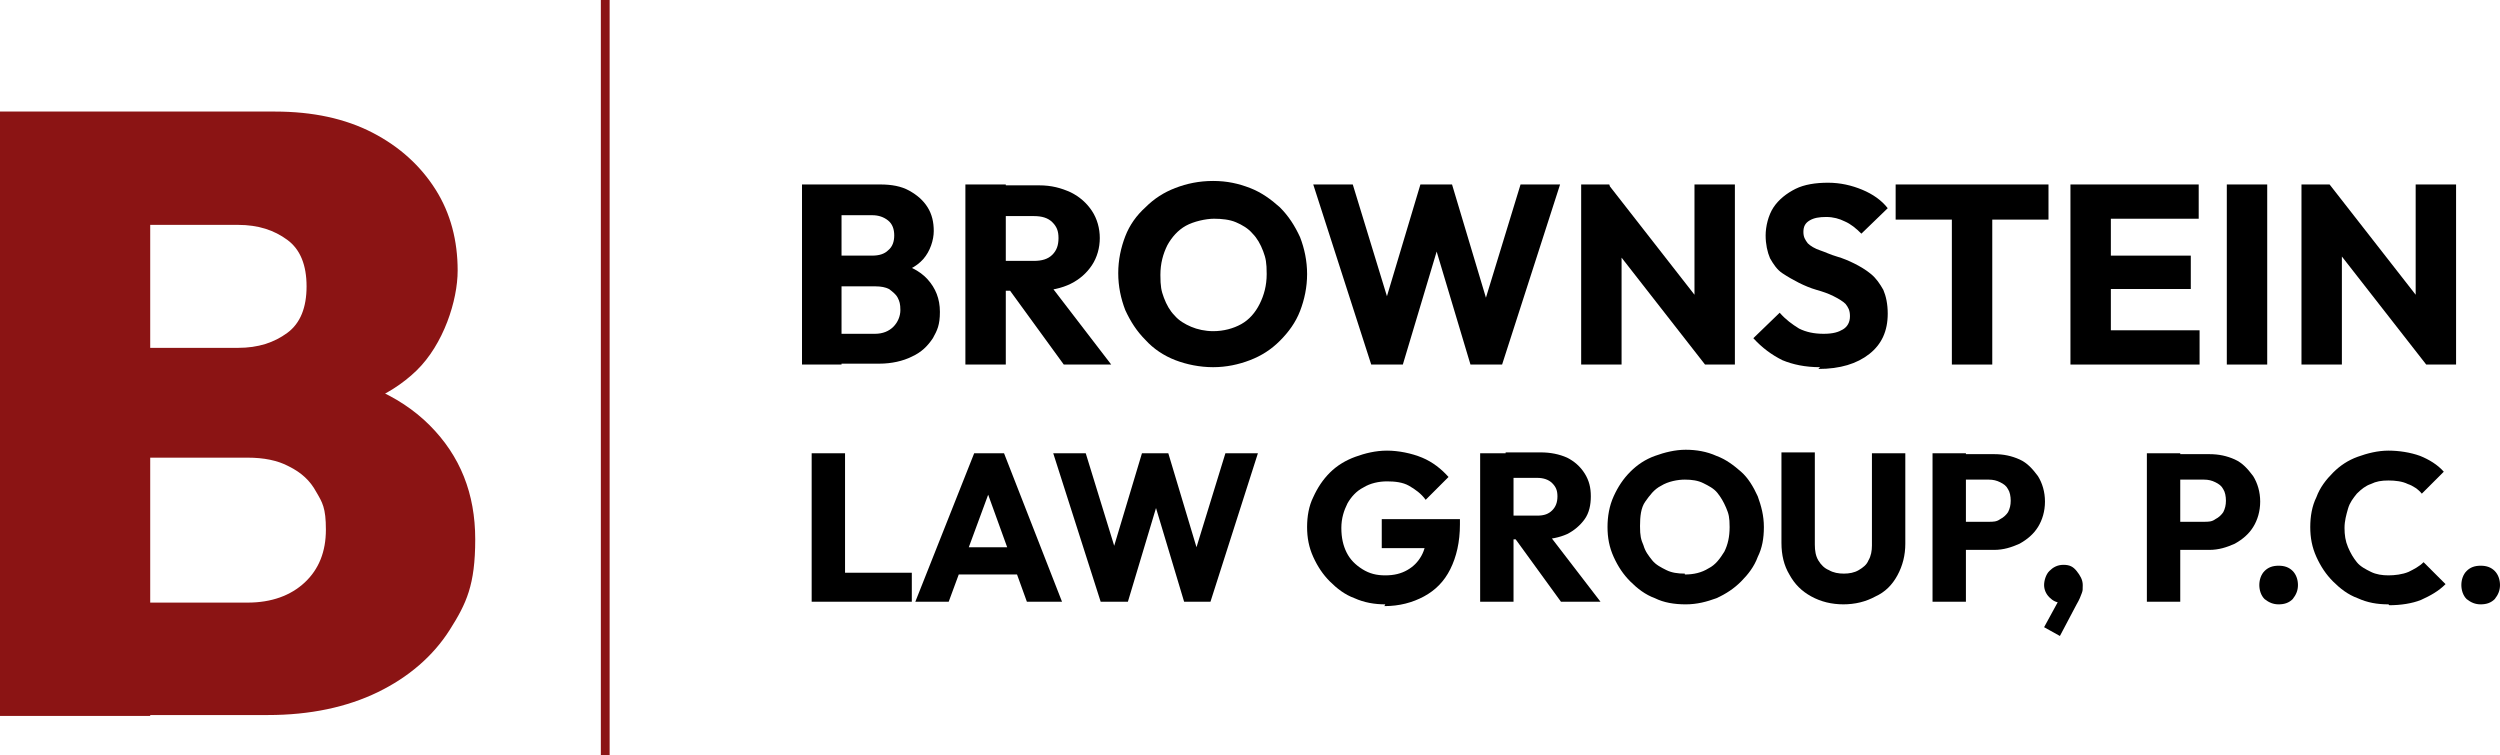 <?xml version="1.0" encoding="UTF-8"?>
<svg xmlns="http://www.w3.org/2000/svg" version="1.1" viewBox="0 0 284.6 86">
  <defs>
    <style>
      .cls-1 {
        fill: #8b1414;
      }

      .cls-2 {
        isolation: isolate;
      }

      .cls-3 {
        fill: #8b1415;
      }
    </style>
  </defs>
  <!-- Generator: Adobe Illustrator 28.7.0, SVG Export Plug-In . SVG Version: 1.2.0 Build 136)  -->
  <g>
    <g id="Layer_1">
      <g id="Group_410">
        <g id="B" class="cls-2">
          <g class="cls-2">
            <path class="cls-1" d="M0,81.5V12.7h17.1v68.8H0ZM13.8,81.5v-12.9h14.4c2.7,0,4.9-.8,6.5-2.3,1.6-1.5,2.4-3.5,2.4-6s-.4-3.1-1.1-4.3c-.7-1.3-1.7-2.2-3.1-2.9-1.3-.7-2.9-1-4.7-1h-14.4v-12.5h13.3c2.3,0,4.1-.6,5.6-1.7,1.5-1.1,2.2-2.9,2.2-5.3s-.7-4.2-2.2-5.3c-1.5-1.1-3.3-1.7-5.6-1.7h-13.3v-12.9h17.5c4.3,0,8,.8,11.1,2.4,3.1,1.6,5.5,3.8,7.2,6.5,1.7,2.7,2.5,5.8,2.5,9.2s-1.6,8.4-4.7,11.4c-3.1,3-7.7,4.9-13.6,5.6v-5.8c6.6.8,11.6,2.9,15.1,6.4,3.5,3.5,5.2,7.8,5.2,13s-1,7.3-2.9,10.3c-1.9,3-4.7,5.4-8.2,7.1-3.5,1.7-7.7,2.6-12.5,2.6H13.8Z"/>
          </g>
        </g>
        <g id="Group_377">
          <g id="brownstein" class="cls-2">
            <g class="cls-2">
              <path d="M91.3,41.5v-20.5h4.5v20.5h-4.5ZM94.8,41.5v-3.5h4.8c.9,0,1.6-.3,2.1-.8.5-.5.8-1.2.8-1.9s-.1-1-.3-1.4c-.2-.4-.6-.7-1-1-.4-.2-.9-.3-1.5-.3h-4.8v-3.5h4.4c.8,0,1.4-.2,1.8-.6.5-.4.7-1,.7-1.7s-.2-1.3-.7-1.7c-.5-.4-1.1-.6-1.8-.6h-4.4v-3.5h5.3c1.3,0,2.4.2,3.3.7.9.5,1.6,1.1,2.1,1.9.5.8.7,1.7.7,2.7s-.4,2.3-1.2,3.2-2,1.5-3.6,1.8v-1.5c1.8.3,3.2,1,4.1,2,.9,1,1.4,2.2,1.4,3.7s-.3,2.1-.8,3c-.6.9-1.3,1.6-2.4,2.1-1,.5-2.3.8-3.7.8h-5.2Z"/>
              <path d="M109.9,41.5v-20.5h4.6v20.5h-4.6ZM113.4,33.1v-3.4h4.3c.9,0,1.6-.2,2.1-.7s.7-1.1.7-1.9-.2-1.3-.7-1.8c-.5-.5-1.2-.7-2.1-.7h-4.3v-3.5h4.9c1.4,0,2.5.3,3.6.8,1,.5,1.8,1.2,2.4,2.1.6.9.9,2,.9,3.1s-.3,2.2-.9,3.1c-.6.9-1.4,1.6-2.4,2.1-1,.5-2.3.8-3.7.8h-4.7ZM121.1,41.5l-6.4-8.8,4.2-1.1,7.6,9.9h-5.4Z"/>
              <path d="M138.1,41.8c-1.5,0-3-.3-4.3-.8-1.3-.5-2.5-1.3-3.4-2.3-1-1-1.7-2.1-2.3-3.4-.5-1.3-.8-2.7-.8-4.2s.3-2.9.8-4.2c.5-1.3,1.3-2.4,2.3-3.3,1-1,2.1-1.7,3.4-2.2,1.3-.5,2.7-.8,4.3-.8s2.9.3,4.2.8c1.3.5,2.4,1.3,3.4,2.2,1,1,1.7,2.1,2.3,3.4.5,1.3.8,2.7.8,4.2s-.3,2.9-.8,4.2-1.3,2.4-2.3,3.4-2.1,1.7-3.4,2.2-2.7.8-4.2.8ZM138.1,37.7c1.2,0,2.3-.3,3.2-.8.9-.5,1.6-1.3,2.1-2.3.5-1,.8-2.1.8-3.4s-.1-1.8-.4-2.6-.7-1.5-1.2-2c-.5-.6-1.2-1-1.9-1.3-.7-.3-1.6-.4-2.5-.4s-2.3.3-3.2.8c-.9.5-1.6,1.3-2.1,2.2-.5,1-.8,2.1-.8,3.4s.1,1.8.4,2.6c.3.8.7,1.5,1.2,2,.5.6,1.2,1,1.9,1.3s1.6.5,2.5.5Z"/>
              <path d="M156.1,41.5l-6.6-20.5h4.5l4.8,15.7h-1.8l4.7-15.7h3.6l4.7,15.7h-1.7l4.8-15.7h4.5l-6.6,20.5h-3.6l-4.7-15.7h1.7l-4.7,15.7h-3.6Z"/>
              <path d="M180,41.5v-20.5h3.2l1.4,4.1v16.4h-4.6ZM194.1,41.5l-12.1-15.5,1.1-5,12.1,15.5-1.1,5ZM194.1,41.5l-1.2-4.1v-16.4h4.6v20.5h-3.3Z"/>
              <path d="M207.2,41.8c-1.7,0-3.1-.3-4.3-.8-1.2-.6-2.3-1.4-3.3-2.5l3-2.9c.7.8,1.4,1.3,2.2,1.8.8.4,1.7.6,2.8.6s1.7-.2,2.2-.5c.5-.3.8-.8.8-1.5s-.2-1-.5-1.4c-.3-.3-.8-.6-1.4-.9-.6-.3-1.2-.5-1.9-.7-.7-.2-1.4-.5-2-.8s-1.3-.7-1.9-1.1-1-1-1.4-1.7c-.3-.7-.5-1.6-.5-2.6s.3-2.3.9-3.2c.6-.9,1.5-1.6,2.5-2.1s2.3-.7,3.7-.7,2.7.3,3.9.8c1.2.5,2.2,1.2,2.9,2.1l-3,2.9c-.6-.6-1.2-1.1-1.9-1.4-.6-.3-1.3-.5-2.1-.5s-1.4.1-1.9.4c-.5.3-.7.7-.7,1.3s.2.9.5,1.3c.3.3.8.6,1.4.8.6.2,1.2.5,1.9.7.7.2,1.4.5,2,.8s1.3.7,1.9,1.2c.6.5,1,1.1,1.4,1.8.3.7.5,1.6.5,2.7,0,2-.7,3.5-2.1,4.6-1.4,1.1-3.3,1.7-5.8,1.7Z"/>
              <path d="M215.8,25v-4h17.4v4h-17.4ZM222.2,41.5v-20.2h4.6v20.2h-4.6Z"/>
              <path d="M235.7,41.5v-20.5h4.6v20.5h-4.6ZM239.2,24.9v-3.9h11.1v3.9h-11.1ZM239.2,32.9v-3.8h10.2v3.8h-10.2ZM239.2,41.5v-3.9h11.2v3.9h-11.2Z"/>
              <path d="M253.5,41.5v-20.5h4.6v20.5h-4.6Z"/>
              <path d="M262,41.5v-20.5h3.2l1.4,4.1v16.4h-4.6ZM276.2,41.5l-12.1-15.5,1.1-5,12.1,15.5-1.1,5ZM276.2,41.5l-1.2-4.1v-16.4h4.6v20.5h-3.3Z"/>
            </g>
          </g>
          <g id="law_group_p.c." class="cls-2">
            <g class="cls-2">
              <path d="M92.4,68.5v-16.9h3.8v16.9h-3.8ZM95.4,68.5v-3.3h8.4v3.3h-8.4Z"/>
              <path d="M104.2,68.5l6.7-16.9h3.4l6.6,16.9h-4l-5.1-14.1h1.4l-5.2,14.1h-3.9ZM108,65.4v-3.1h9.2v3.1h-9.2Z"/>
              <path d="M125.3,68.5l-5.4-16.9h3.7l4,13h-1.5l3.9-13h3l3.9,13h-1.4l4-13h3.7l-5.4,16.9h-3l-3.9-13h1.4l-3.9,13h-3Z"/>
              <path d="M157.7,68.8c-1.2,0-2.4-.2-3.5-.7-1.1-.4-2-1.1-2.8-1.9-.8-.8-1.4-1.7-1.9-2.8s-.7-2.2-.7-3.4.2-2.4.7-3.4c.5-1.1,1.1-2,1.9-2.8s1.8-1.4,2.9-1.8c1.1-.4,2.3-.7,3.6-.7s2.8.3,4,.8c1.2.5,2.2,1.3,3,2.2l-2.6,2.6c-.5-.7-1.2-1.2-1.9-1.6-.7-.4-1.6-.5-2.5-.5s-1.9.2-2.7.7c-.8.4-1.4,1.1-1.8,1.8-.4.8-.7,1.7-.7,2.8s.2,2,.6,2.8c.4.8,1,1.4,1.8,1.9s1.6.7,2.6.7,1.8-.2,2.5-.6c.7-.4,1.2-.9,1.6-1.6.4-.7.6-1.6.6-2.6l2.5,1.7h-7.6v-3.3h8.9v.6c0,2-.4,3.7-1.1,5.1-.7,1.4-1.7,2.4-3,3.1-1.3.7-2.8,1.1-4.5,1.1Z"/>
              <path d="M168.5,68.5v-16.9h3.8v16.9h-3.8ZM171.4,61.5v-2.8h3.6c.8,0,1.3-.2,1.7-.6.4-.4.6-.9.6-1.6s-.2-1.1-.6-1.5c-.4-.4-1-.6-1.7-.6h-3.6v-2.9h4c1.1,0,2.1.2,3,.6.8.4,1.5,1,2,1.8.5.8.7,1.6.7,2.6s-.2,1.9-.7,2.6c-.5.7-1.2,1.3-2,1.7-.9.4-1.9.6-3,.6h-3.9ZM177.7,68.5l-5.3-7.3,3.5-.9,6.3,8.2h-4.5Z"/>
              <path d="M191.9,68.8c-1.3,0-2.5-.2-3.5-.7-1.1-.4-2-1.1-2.8-1.9-.8-.8-1.4-1.7-1.9-2.8s-.7-2.2-.7-3.4.2-2.4.7-3.5,1.1-2,1.9-2.8,1.7-1.4,2.8-1.8c1.1-.4,2.3-.7,3.5-.7s2.4.2,3.5.7c1.1.4,2,1.1,2.8,1.8s1.4,1.7,1.9,2.8c.4,1.1.7,2.2.7,3.5s-.2,2.4-.7,3.4c-.4,1.1-1.1,2-1.9,2.8-.8.8-1.7,1.4-2.8,1.9-1.1.4-2.2.7-3.5.7ZM191.8,65.4c1,0,1.9-.2,2.7-.7.8-.4,1.3-1.1,1.8-1.9.4-.8.6-1.7.6-2.8s-.1-1.5-.4-2.2-.6-1.2-1-1.7c-.4-.5-1-.8-1.6-1.1s-1.3-.4-2.1-.4-1.9.2-2.7.7c-.8.4-1.3,1.1-1.8,1.8s-.6,1.7-.6,2.8.1,1.5.4,2.2c.2.7.6,1.2,1,1.7.4.5,1,.8,1.6,1.1.6.3,1.3.4,2.1.4Z"/>
              <path d="M209.9,68.8c-1.4,0-2.6-.3-3.7-.9-1.1-.6-1.9-1.4-2.5-2.5-.6-1-.9-2.2-.9-3.6v-10.3h3.8v10.5c0,.7.1,1.3.4,1.8s.7.9,1.2,1.1c.5.3,1.1.4,1.7.4s1.2-.1,1.7-.4c.5-.3.9-.6,1.1-1.1.3-.5.4-1.1.4-1.7v-10.5h3.8v10.3c0,1.3-.3,2.5-.9,3.6s-1.4,1.9-2.5,2.4c-1.1.6-2.3.9-3.7.9Z"/>
              <path d="M220,68.5v-16.9h3.8v16.9h-3.8ZM222.8,62.3v-2.9h3.6c.5,0,.9,0,1.3-.3.4-.2.7-.5.9-.8.2-.4.3-.8.3-1.3s-.1-1-.3-1.3c-.2-.4-.5-.6-.9-.8-.4-.2-.8-.3-1.3-.3h-3.6v-2.9h4.2c1.1,0,2,.2,2.9.6.9.4,1.5,1.1,2.1,1.9.5.8.8,1.8.8,2.9s-.3,2.1-.8,2.9c-.5.8-1.2,1.4-2.1,1.9-.9.4-1.8.7-2.9.7h-4.2Z"/>
              <path d="M232.7,71.4l1.8-3.3,1.1-.3c-.1.2-.2.4-.4.6-.2.2-.3.2-.6.2-.5,0-.9-.2-1.3-.6s-.6-.9-.6-1.4.2-1.2.6-1.6c.4-.4.9-.7,1.6-.7s1.1.2,1.5.7.7,1,.7,1.6,0,.6-.1.9-.3.8-.6,1.3l-1.9,3.6-1.8-1Z"/>
              <path d="M244.4,68.5v-16.9h3.8v16.9h-3.8ZM247.3,62.3v-2.9h3.6c.5,0,.9,0,1.3-.3.4-.2.7-.5.9-.8.2-.4.3-.8.3-1.3s-.1-1-.3-1.3c-.2-.4-.5-.6-.9-.8-.4-.2-.8-.3-1.3-.3h-3.6v-2.9h4.2c1.1,0,2,.2,2.9.6.9.4,1.5,1.1,2.1,1.9.5.8.8,1.8.8,2.9s-.3,2.1-.8,2.9c-.5.8-1.2,1.4-2.1,1.9-.9.4-1.8.7-2.9.7h-4.2Z"/>
              <path d="M259.4,68.8c-.6,0-1.1-.2-1.6-.6-.4-.4-.6-1-.6-1.6s.2-1.2.6-1.6c.4-.4.9-.6,1.6-.6s1.2.2,1.6.6.6,1,.6,1.6-.2,1.1-.6,1.6c-.4.4-.9.6-1.6.6Z"/>
              <path d="M271.9,68.8c-1.3,0-2.4-.2-3.5-.7-1.1-.4-2-1.1-2.8-1.9-.8-.8-1.4-1.7-1.9-2.8s-.7-2.2-.7-3.4.2-2.4.7-3.4c.4-1.1,1.1-2,1.9-2.8s1.7-1.4,2.8-1.8,2.3-.7,3.5-.7,2.5.2,3.6.6c1,.4,2,1,2.7,1.8l-2.5,2.5c-.4-.5-1-.9-1.6-1.1-.6-.3-1.4-.4-2.2-.4s-1.4.1-2,.4c-.6.2-1.1.6-1.6,1.1-.4.5-.8,1-1,1.7-.2.7-.4,1.4-.4,2.2s.1,1.5.4,2.2.6,1.2,1,1.7c.4.5,1,.8,1.6,1.1.6.3,1.3.4,2,.4s1.6-.1,2.3-.4c.6-.3,1.2-.6,1.7-1.1l2.5,2.5c-.8.8-1.7,1.3-2.8,1.8-1,.4-2.3.6-3.6.6Z"/>
              <path d="M282.4,68.8c-.6,0-1.1-.2-1.6-.6-.4-.4-.6-1-.6-1.6s.2-1.2.6-1.6c.4-.4.9-.6,1.6-.6s1.2.2,1.6.6.6,1,.6,1.6-.2,1.1-.6,1.6c-.4.4-.9.6-1.6.6Z"/>
            </g>
          </g>
        </g>
        <path id="Line_103" class="cls-3" d="M69.4,86h-1V0h1v86Z"/>
      </g>
    </g>
  </g>
</svg>